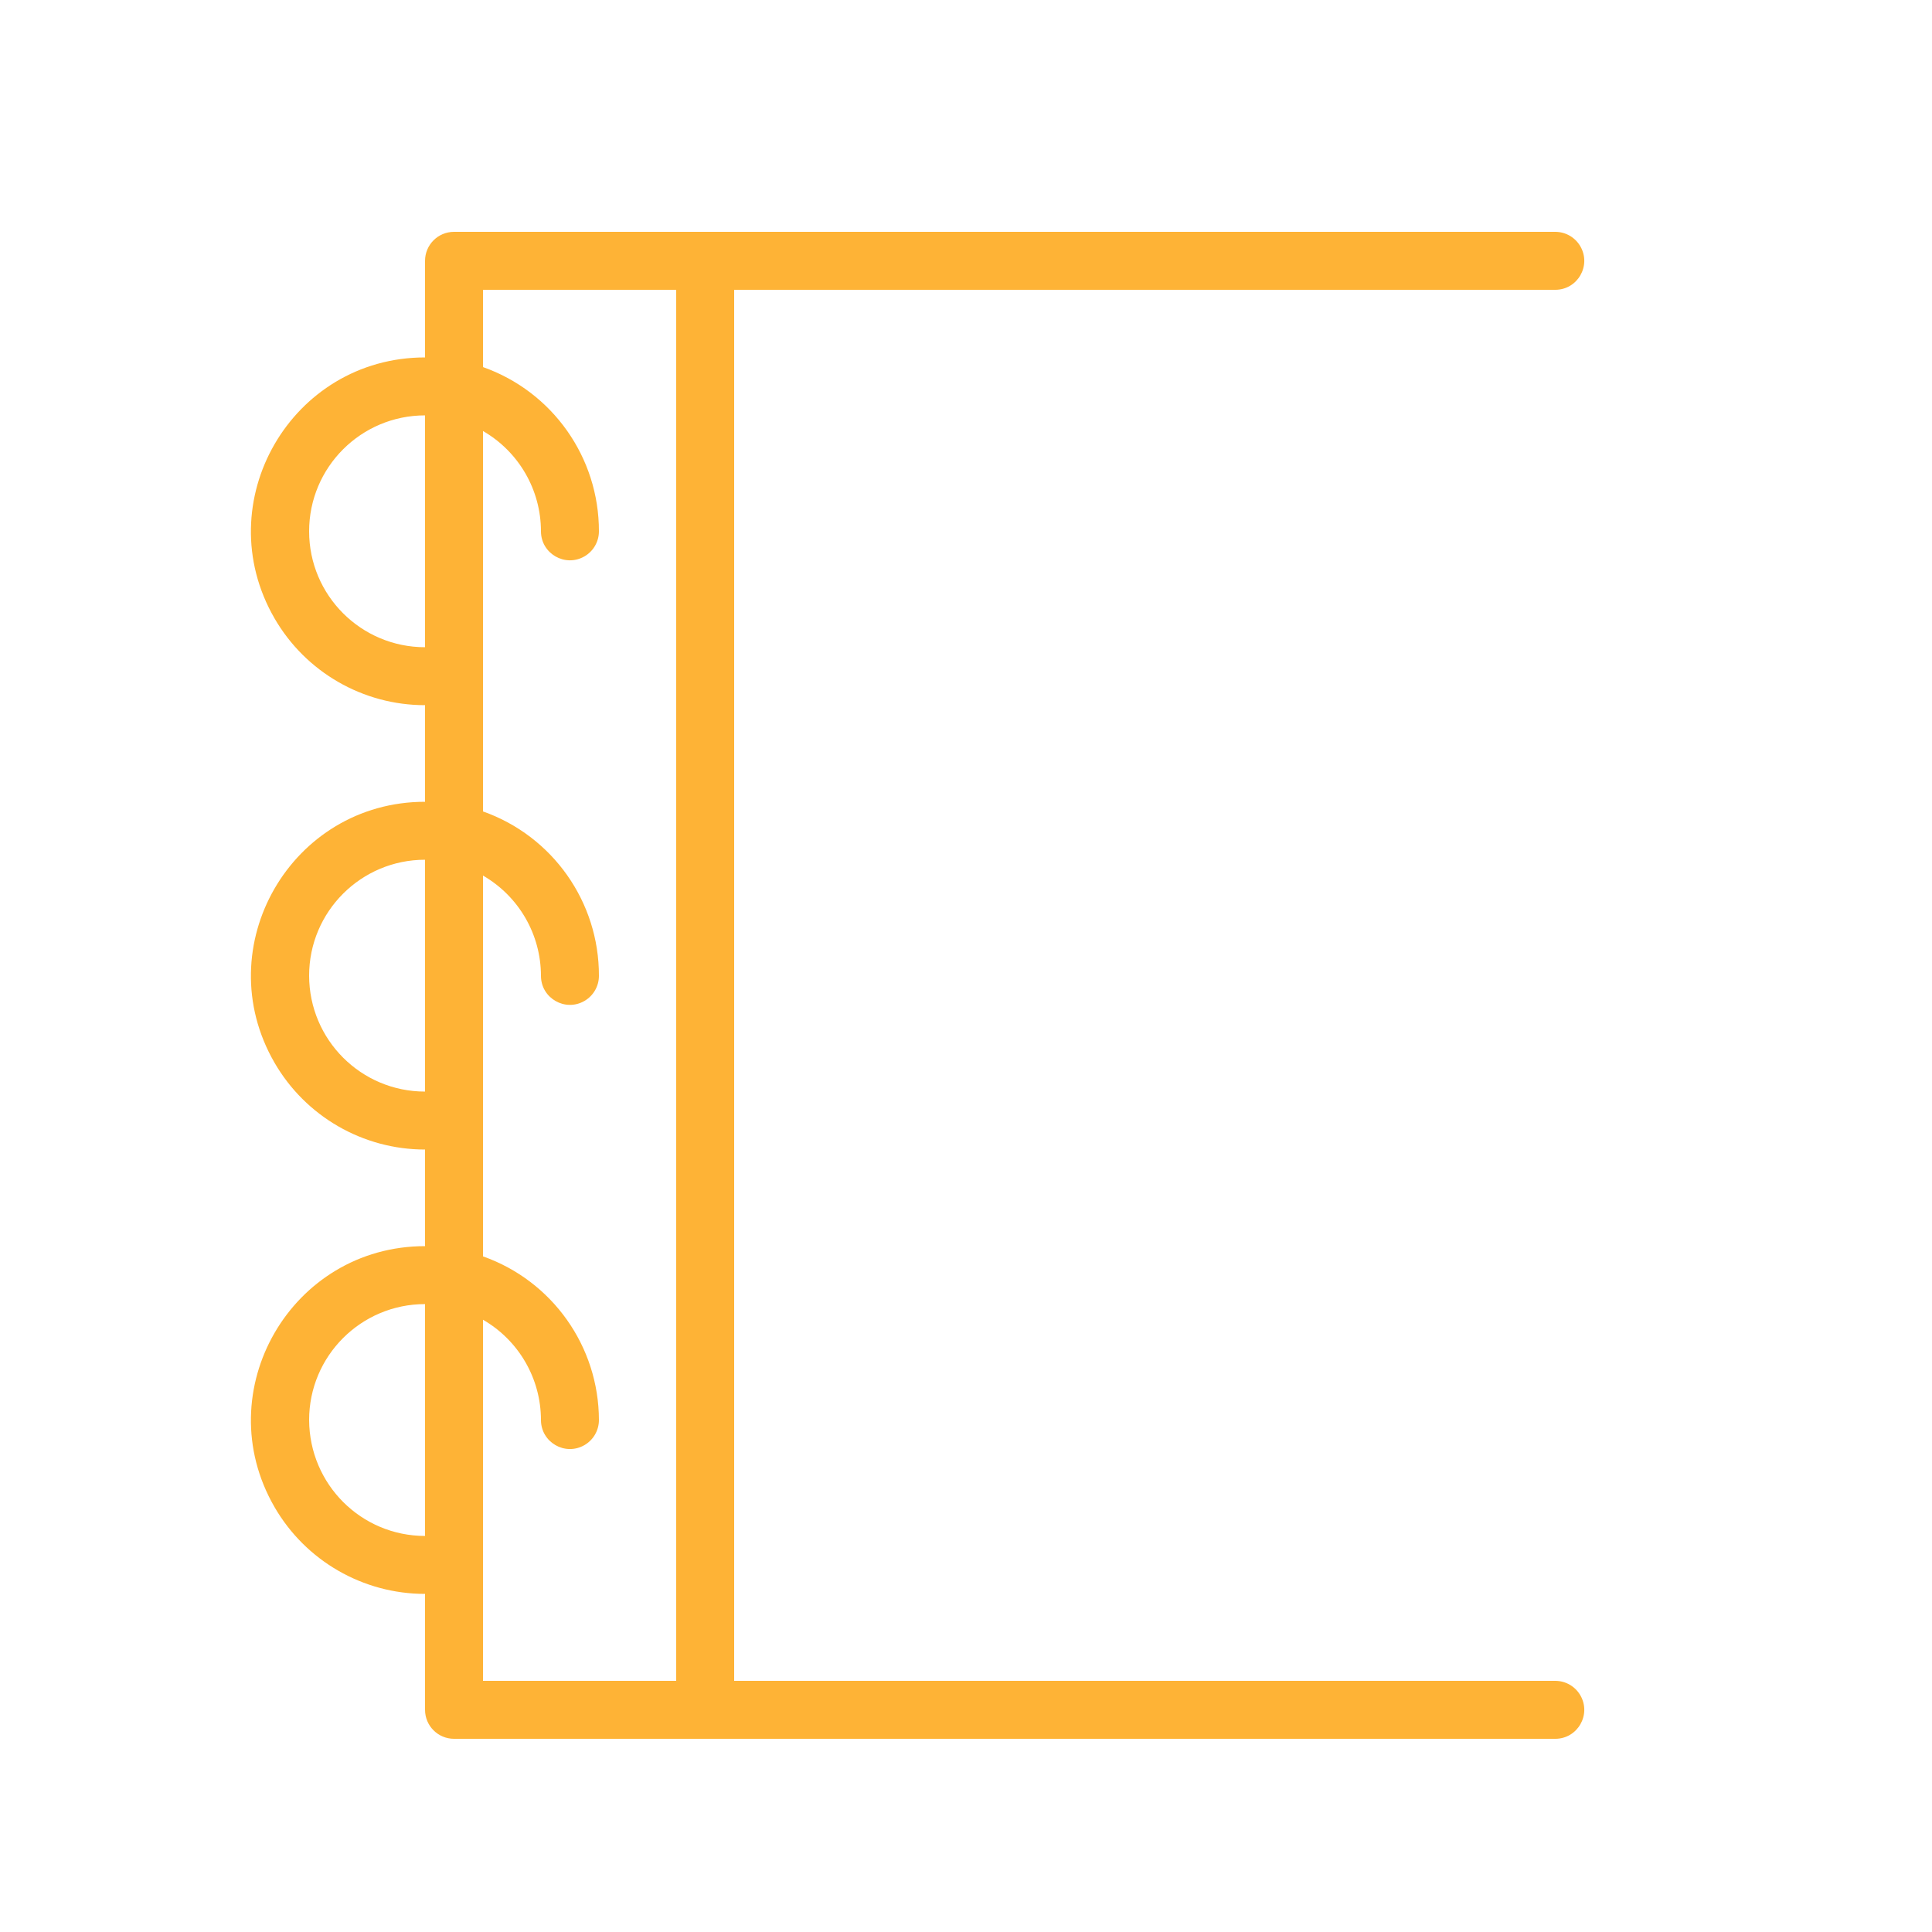 <?xml version="1.0" encoding="UTF-8"?> <svg xmlns="http://www.w3.org/2000/svg" viewBox="1950 2450 100 100" width="100" height="100"><path fill="#feb336" stroke="none" fill-opacity="1" stroke-width="1" stroke-opacity="1" color="rgb(51, 51, 51)" fill-rule="evenodd" id="tSvgd5134d7685" d="M 2030.5 2537 C 2016.333 2537 2002.167 2537 1988 2537 C 1988 2513 1988 2489 1988 2465 C 2002.167 2465 2016.333 2465 2030.5 2465 C 2031.655 2465 2032.377 2463.75 2031.799 2462.75 C 2031.531 2462.286 2031.036 2462 2030.5 2462 C 2011.5 2462 1992.5 2462 1973.5 2462 C 1972.672 2462 1972 2462.672 1972 2463.5 C 1972 2465.167 1972 2466.834 1972 2468.5 C 1965.072 2468.5 1960.742 2476 1964.206 2482 C 1965.814 2484.785 1968.785 2486.5 1972 2486.5 C 1972 2488.167 1972 2489.834 1972 2491.5 C 1965.072 2491.5 1960.742 2499 1964.206 2505 C 1965.814 2507.785 1968.785 2509.5 1972 2509.5 C 1972 2511.167 1972 2512.834 1972 2514.5 C 1965.072 2514.5 1960.742 2522 1964.206 2528 C 1965.814 2530.785 1968.785 2532.5 1972 2532.5 C 1972 2534.5 1972 2536.5 1972 2538.5 C 1972 2539.329 1972.672 2540 1973.5 2540 C 1992.5 2540 2011.5 2540 2030.5 2540 C 2031.655 2540 2032.377 2538.75 2031.799 2537.75C 2031.531 2537.286 2031.036 2537 2030.5 2537Z M 1966 2477.5 C 1966 2474.187 1968.686 2471.5 1972 2471.5 C 1972 2475.5 1972 2479.5 1972 2483.5C 1968.686 2483.5 1966 2480.814 1966 2477.5Z M 1966 2500.5 C 1966 2497.187 1968.686 2494.5 1972 2494.5 C 1972 2498.5 1972 2502.5 1972 2506.5C 1968.69 2506.5 1966.006 2503.82 1966 2500.5Z M 1966 2523.5 C 1966 2520.187 1968.686 2517.5 1972 2517.5 C 1972 2521.5 1972 2525.5 1972 2529.5C 1968.698 2529.5 1966.017 2526.832 1966 2523.5Z M 1975 2518.31 C 1976.855 2519.381 1977.998 2521.359 1978 2523.5 C 1978 2524.655 1979.25 2525.377 1980.25 2524.799 C 1980.714 2524.531 1981 2524.036 1981 2523.5 C 1980.994 2519.692 1978.591 2516.3 1975 2515.03 C 1975 2508.46 1975 2501.89 1975 2495.32 C 1976.855 2496.391 1977.998 2498.369 1978 2500.51 C 1978 2501.665 1979.25 2502.387 1980.25 2501.809 C 1980.714 2501.541 1981 2501.046 1981 2500.51 C 1981.011 2496.687 1978.605 2493.275 1975 2492 C 1975 2485.437 1975 2478.874 1975 2472.31 C 1976.855 2473.381 1977.998 2475.359 1978 2477.5 C 1978 2478.655 1979.25 2479.377 1980.25 2478.799 C 1980.714 2478.531 1981 2478.036 1981 2477.5 C 1981.006 2473.681 1978.601 2470.273 1975 2469 C 1975 2467.667 1975 2466.334 1975 2465 C 1978.333 2465 1981.667 2465 1985 2465 C 1985 2489 1985 2513 1985 2537 C 1981.667 2537 1978.333 2537 1975 2537C 1975 2530.77 1975 2524.54 1975 2518.31Z"></path><defs> </defs></svg> 